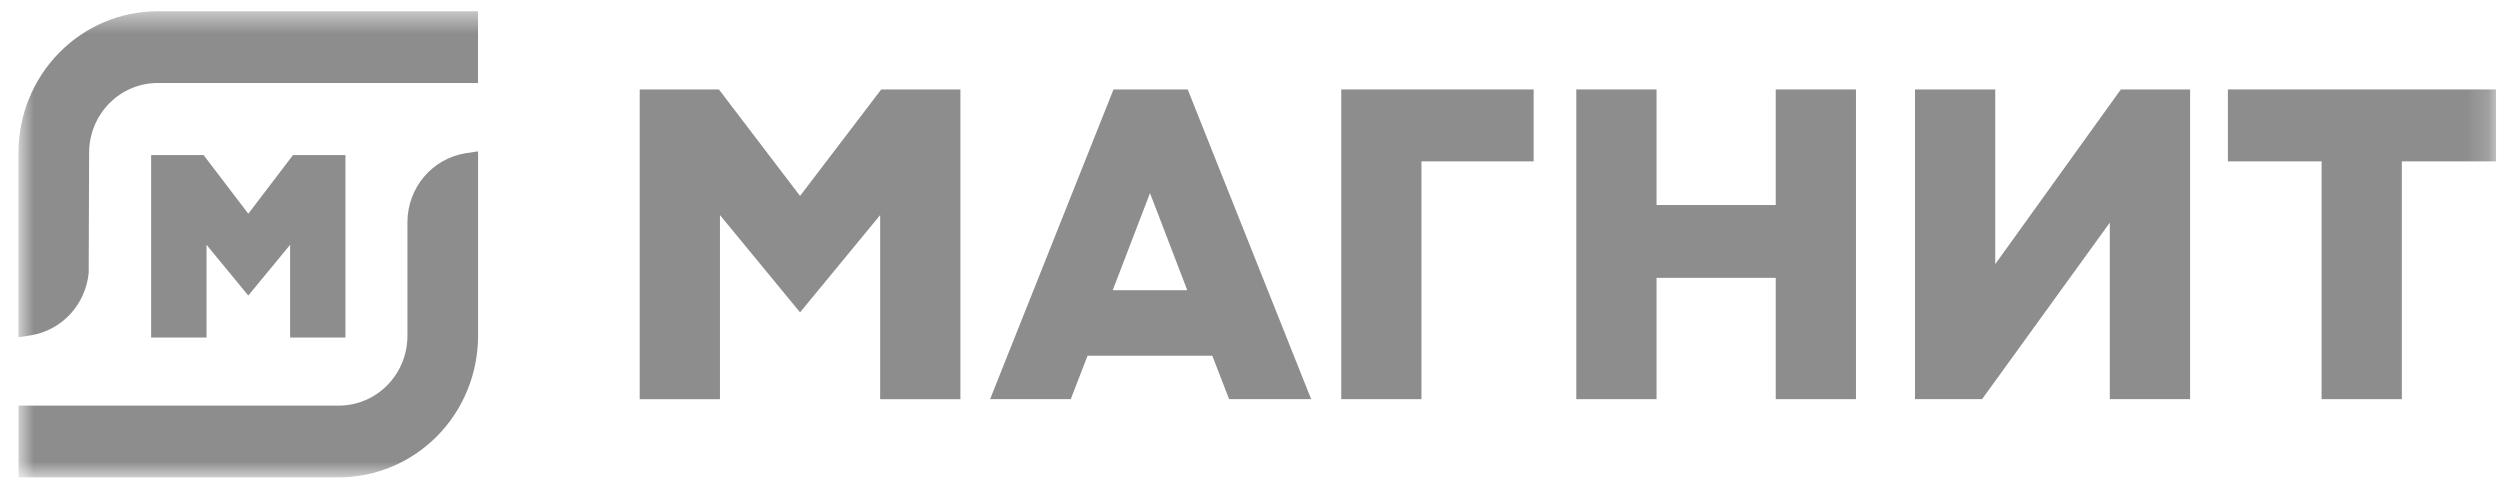 <?xml version="1.0" encoding="UTF-8"?> <svg xmlns="http://www.w3.org/2000/svg" width="111" height="22" viewBox="0 0 111 22" fill="none"> <mask id="mask0_1172_112" style="mask-type:luminance" maskUnits="userSpaceOnUse" x="0" y="0" width="111" height="22"> <path d="M110.824 0.5H0.824V21.194H110.824V0.5Z" fill="white"></path> </mask> <g mask="url(#mask0_1172_112)"> <path d="M59.551 17.723V3.971H68.094V7.165H63.113V17.723H59.551Z" fill="#8D8D8D"></path> <path d="M78.843 17.723V12.337H73.551V17.723H69.988V3.971H73.551V9.103H78.843V3.971H82.405V17.723H78.843Z" fill="#8D8D8D"></path> <path d="M103.078 17.723V7.165H98.918V3.971H110.824V7.165H106.642V17.723H103.078Z" fill="#8D8D8D"></path> <path d="M93.675 17.721V9.886L88.005 17.721H85.026V3.973H88.588V11.727L94.164 3.973H97.24V17.721H93.675Z" fill="#8D8D8D"></path> <path d="M39.079 17.723V9.55L35.522 13.868L31.966 9.55V17.723H28.403V3.971H31.919L35.522 8.7L39.126 3.971H42.642V17.723H39.079Z" fill="#8D8D8D"></path> <path d="M49.405 12.886H52.715L51.06 8.574L49.405 12.886ZM54.572 17.721L53.826 15.794H48.288L47.542 17.721H43.961L49.44 3.971H52.734L58.215 17.721H54.572Z" fill="#8D8D8D"></path> <path d="M0.82 6.765C0.823 5.105 1.474 3.513 2.63 2.339C3.786 1.164 5.352 0.503 6.986 0.5H21.223V3.685H6.99C6.187 3.688 5.418 4.014 4.85 4.591C4.282 5.168 3.961 5.949 3.957 6.765L3.938 12.111C3.874 12.796 3.587 13.44 3.124 13.942C2.661 14.444 2.047 14.777 1.379 14.887L0.82 14.974V6.765Z" fill="#8D8D8D"></path> <path d="M0.821 21.194V18.009H15.057C15.86 18.005 16.629 17.679 17.197 17.102C17.765 16.524 18.086 15.743 18.09 14.927V9.853C18.094 9.117 18.355 8.407 18.827 7.848C19.299 7.29 19.951 6.92 20.666 6.805L21.226 6.72V14.927C21.222 16.588 20.571 18.18 19.416 19.354C18.26 20.529 16.693 21.19 15.059 21.194H0.821Z" fill="#8D8D8D"></path> <path d="M12.881 14.985V10.869L11.024 13.121L9.169 10.869V14.985H6.71V6.885H9.039L11.024 9.49L13.009 6.885H15.338V14.985H12.881Z" fill="#8D8D8D"></path> </g> </svg> 